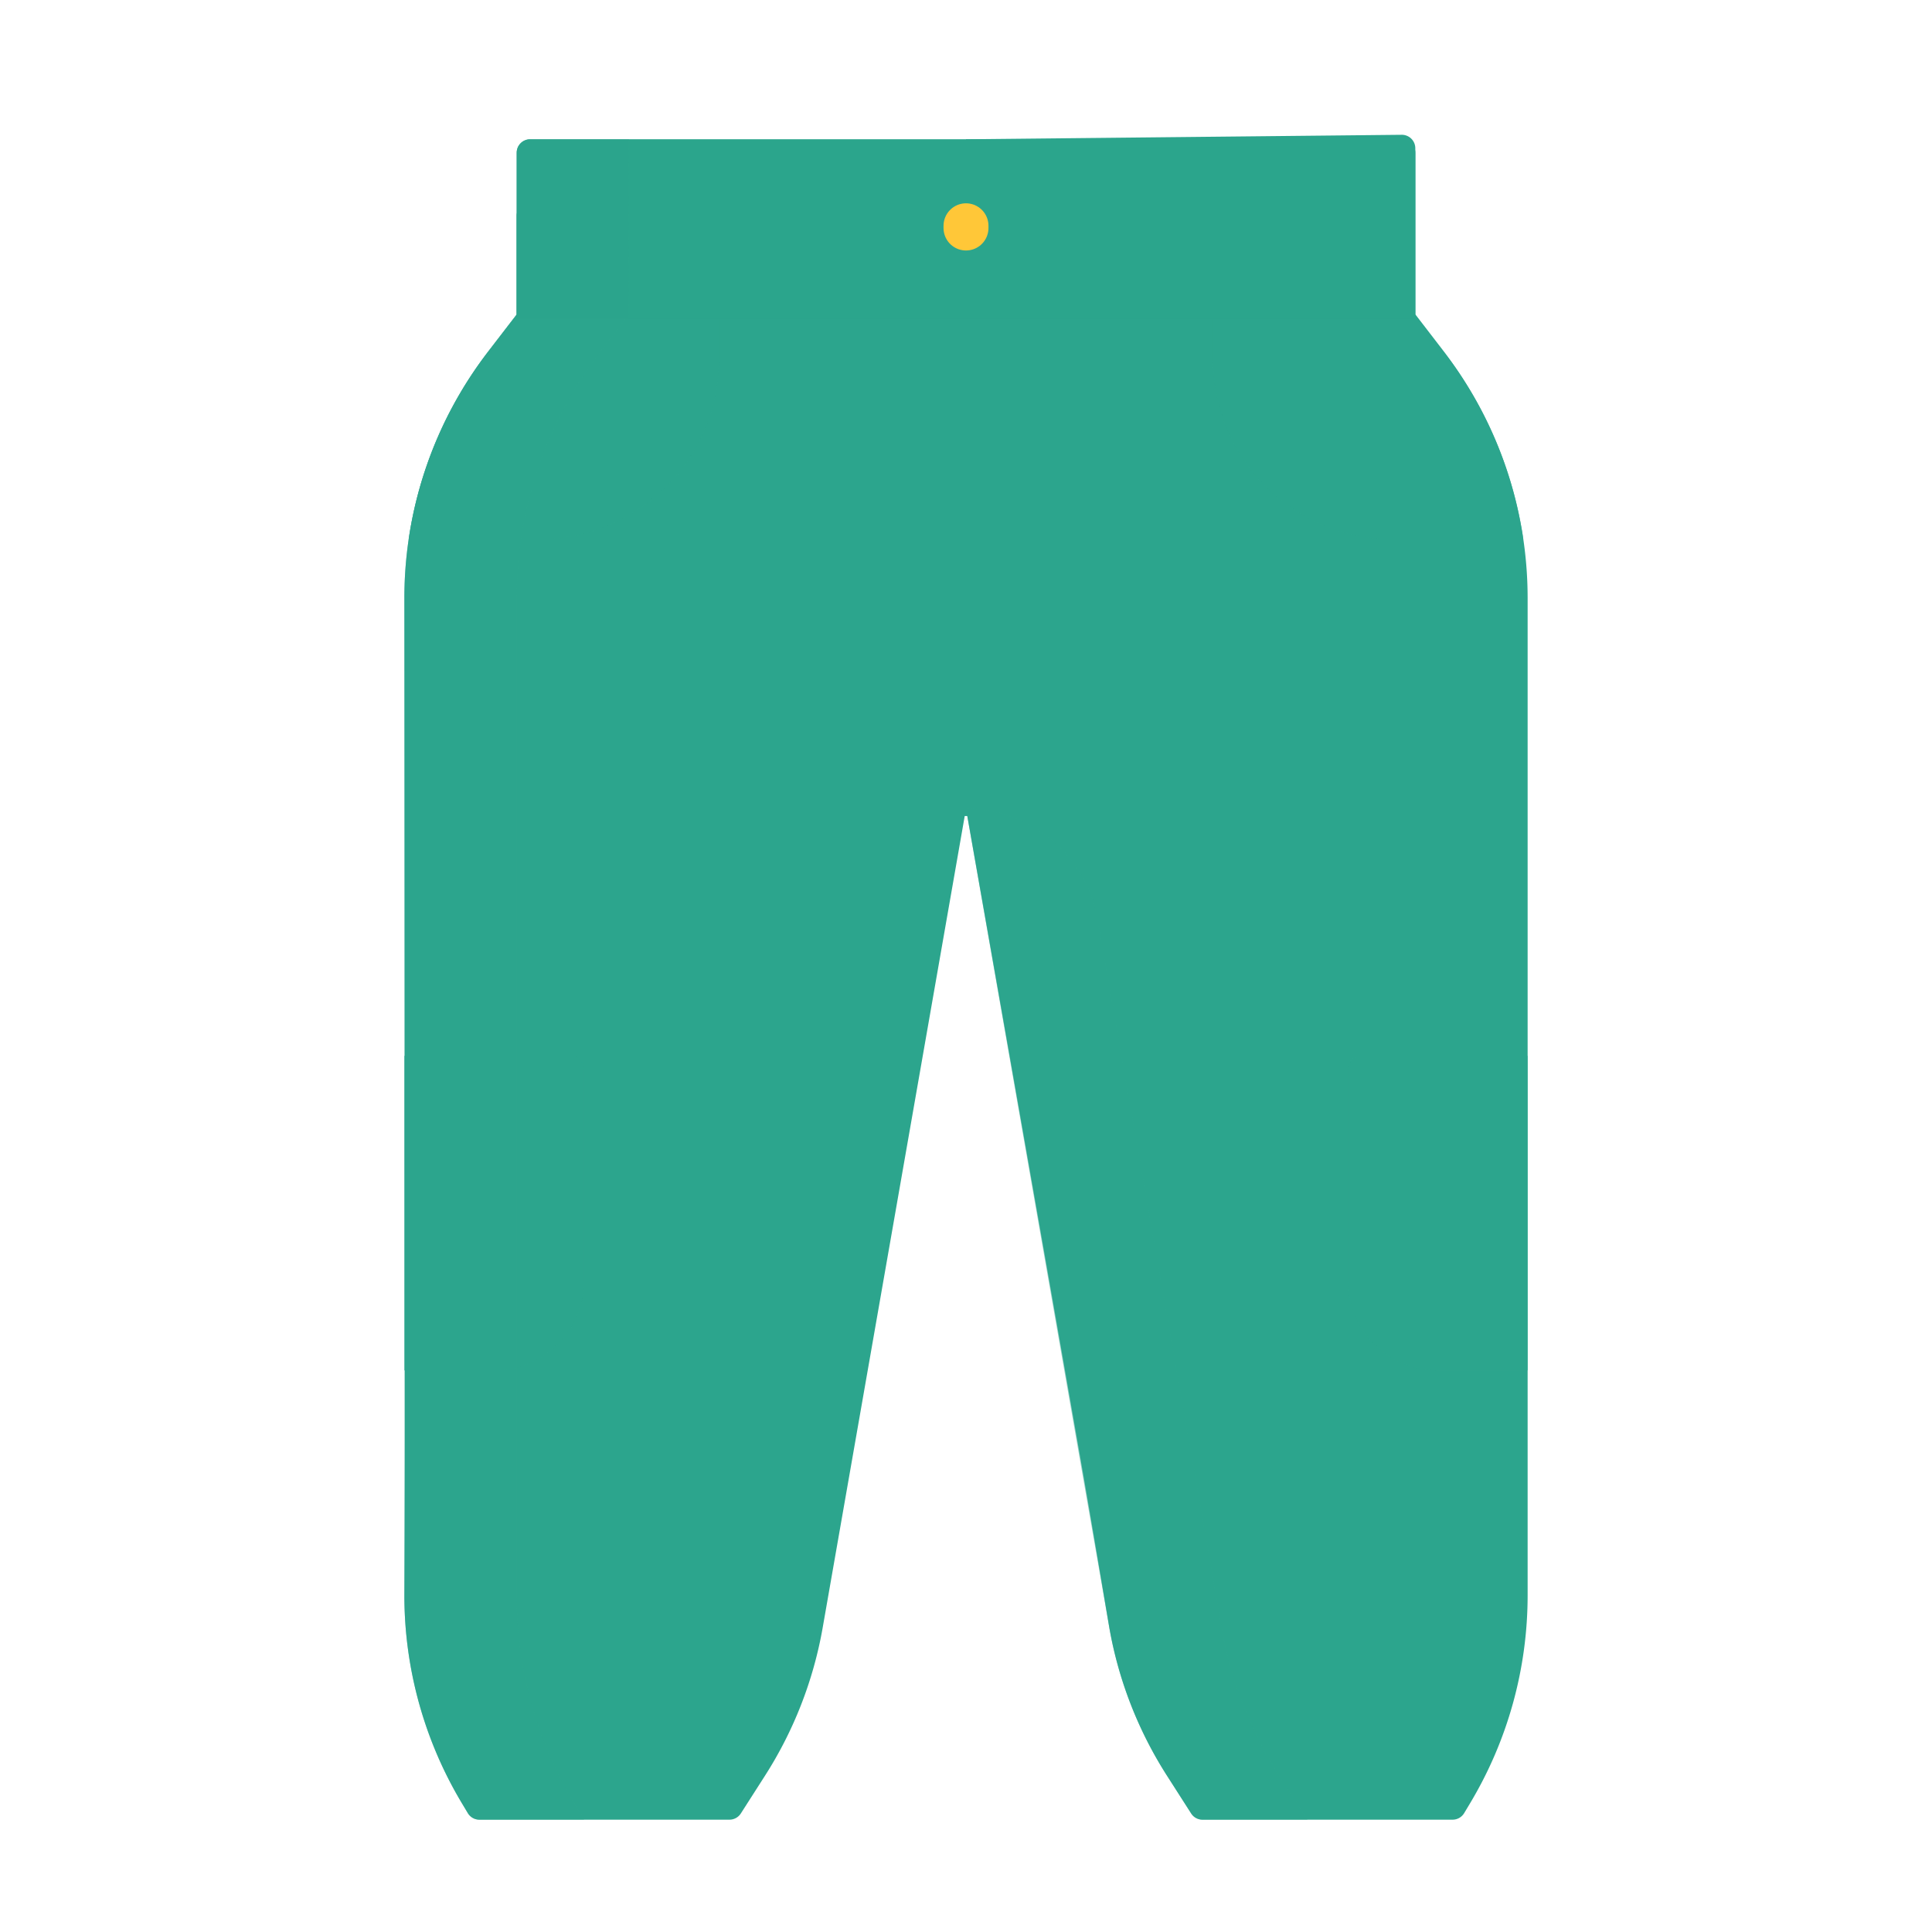 <svg xmlns="http://www.w3.org/2000/svg" width="430" height="430" style="width:100%;height:100%;transform:translate3d(0,0,0);content-visibility:visible" viewBox="0 0 430 430"><defs><clipPath id="a"><path d="M0 0h430v430H0z"/></clipPath><clipPath id="c"><path d="M0 0h430v430H0z"/></clipPath><clipPath id="b"><path d="M0 0h430v430H0z"/></clipPath></defs><g clip-path="url(#a)"><g clip-path="url(#b)" style="display:block"><g style="display:block"><path fill="#2CA58D" d="m215 70.125-.125 111.5" class="primary"/><path fill="none" stroke="#2CA58D" stroke-width="10" d="m215 70.125-.125 111.5" class="primary"/></g><g style="display:block"><path fill="#2CA58D" d="M215.062 45 215 180l-23.042 131.668-8.845 50.543a90 90 0 0 1-12.848 33l-5.38 8.406a3 3 0 0 1-2.527 1.383h-55.659a3 3 0 0 1-2.573-1.457l-1.3-2.167A90 90 0 0 1 90 355.071s.125-23.631.125-35.321c0-62.296-.125-186.639-.125-186.639a90 90 0 0 1 18.664-54.874L115 70V48a3 3 0 0 1 3-3z" class="primary"/><g opacity=".8" style="mix-blend-mode:multiply"><path fill="#2CA58D" d="M120 120H90.96a90 90 0 0 1 17.704-41.763L115 70h45v10c0 22.091-17.909 40-40 40" class="primary" opacity="1"/></g><g opacity=".8" style="mix-blend-mode:multiply"><path fill="#2CA58D" d="M127 235H90v70h20c11.046 0 20-8.954 20-20v-47a3 3 0 0 0-3-3" class="primary" opacity="1"/></g><g opacity=".5" style="mix-blend-mode:multiply"><path fill="#2CA58D" d="M118 45a3 3 0 0 0-3 3v22l-6.336 8.237A90 90 0 0 0 90 133.111v221.96a90 90 0 0 0 12.826 46.305l1.3 2.167a3 3 0 0 0 2.573 1.457H130l-2.174-3.624A90 90 0 0 1 115 355.071v-221.96a90 90 0 0 1 18.664-54.874L140 70V45z" class="primary" opacity="1"/></g></g><g style="display:block"><path fill="#2CA58D" d="M312 30a3 3 0 0 1 3 3v37l6.336 8.237A90 90 0 0 1 340 133.111v221.96a90 90 0 0 1-12.826 46.305l-1.3 2.167a3 3 0 0 1-2.573 1.457h-55.659a3 3 0 0 1-2.527-1.383l-5.38-8.406a90 90 0 0 1-12.848-33s-3.84-22.866-5.884-34.549C232.419 278.608 215 180 215 180V31z" class="primary"/><g opacity=".8" style="mix-blend-mode:multiply"><path fill="#2CA58D" d="M303 235h37v70h-20c-11.046 0-20-8.954-20-20v-47a3 3 0 0 1 3-3" class="primary" opacity="1"/></g><g opacity=".8" style="mix-blend-mode:multiply"><path fill="#2CA58D" d="M270 70h45l6.336 8.237A90 90 0 0 1 339.04 120H310c-22.091 0-40-17.909-40-40z" class="primary" opacity="1"/></g><g opacity=".5" style="mix-blend-mode:multiply"><path fill="#2CA58D" d="m246.887 362.211-6.034-34.479L215 180c14.454 0 26.818 10.388 29.31 24.626l27.577 157.585a90 90 0 0 0 12.848 33L291 405h-23.358a3 3 0 0 1-2.527-1.383l-5.38-8.406a90 90 0 0 1-12.848-33" class="primary" opacity="1"/></g></g><path fill="none" stroke="#2CA58D" stroke-linecap="round" stroke-linejoin="round" stroke-width="7" d="M0 35v-70" class="primary" style="mix-blend-mode:multiply;display:block" transform="translate(215 105)"/><g fill="#2CA58D" style="display:block"><path d="M118 31a3 3 0 0 0-3 3v37h200V34a3 3 0 0 0-3-3z" class="primary"/><path d="M-97-20a3 3 0 0 0-3 3v37h200v-37a3 3 0 0 0-3-3z" class="primary" opacity=".45" style="mix-blend-mode:multiply" transform="translate(215 51)"/><path d="M-97-20a3 3 0 0 0-3 3v37h24.938L-75-20z" class="primary" opacity=".5" style="mix-blend-mode:multiply" transform="translate(215 51)"/></g><path fill="none" stroke="#FFC738" stroke-linecap="round" stroke-linejoin="round" stroke-width="10" d="m-.001-54.25.001-.5" class="secondary" style="display:block" transform="translate(215 105)"/></g><g clip-path="url(#c)" style="display:none"><path class="primary" style="display:none"/><g style="display:none"><path class="primary"/><path class="primary" style="mix-blend-mode:multiply"/><path class="primary" style="mix-blend-mode:multiply"/><path class="primary" style="mix-blend-mode:multiply"/></g><g style="display:none"><path class="primary"/><path class="primary" style="mix-blend-mode:multiply"/><path class="primary" style="mix-blend-mode:multiply"/><path class="primary" style="mix-blend-mode:multiply"/></g><path fill="none" class="primary" style="mix-blend-mode:multiply;display:none"/><g style="display:none"><path class="primary"/><path class="primary" style="mix-blend-mode:multiply"/><path class="primary" style="mix-blend-mode:multiply"/></g><path fill="none" class="secondary" style="display:none"/></g></g></svg>